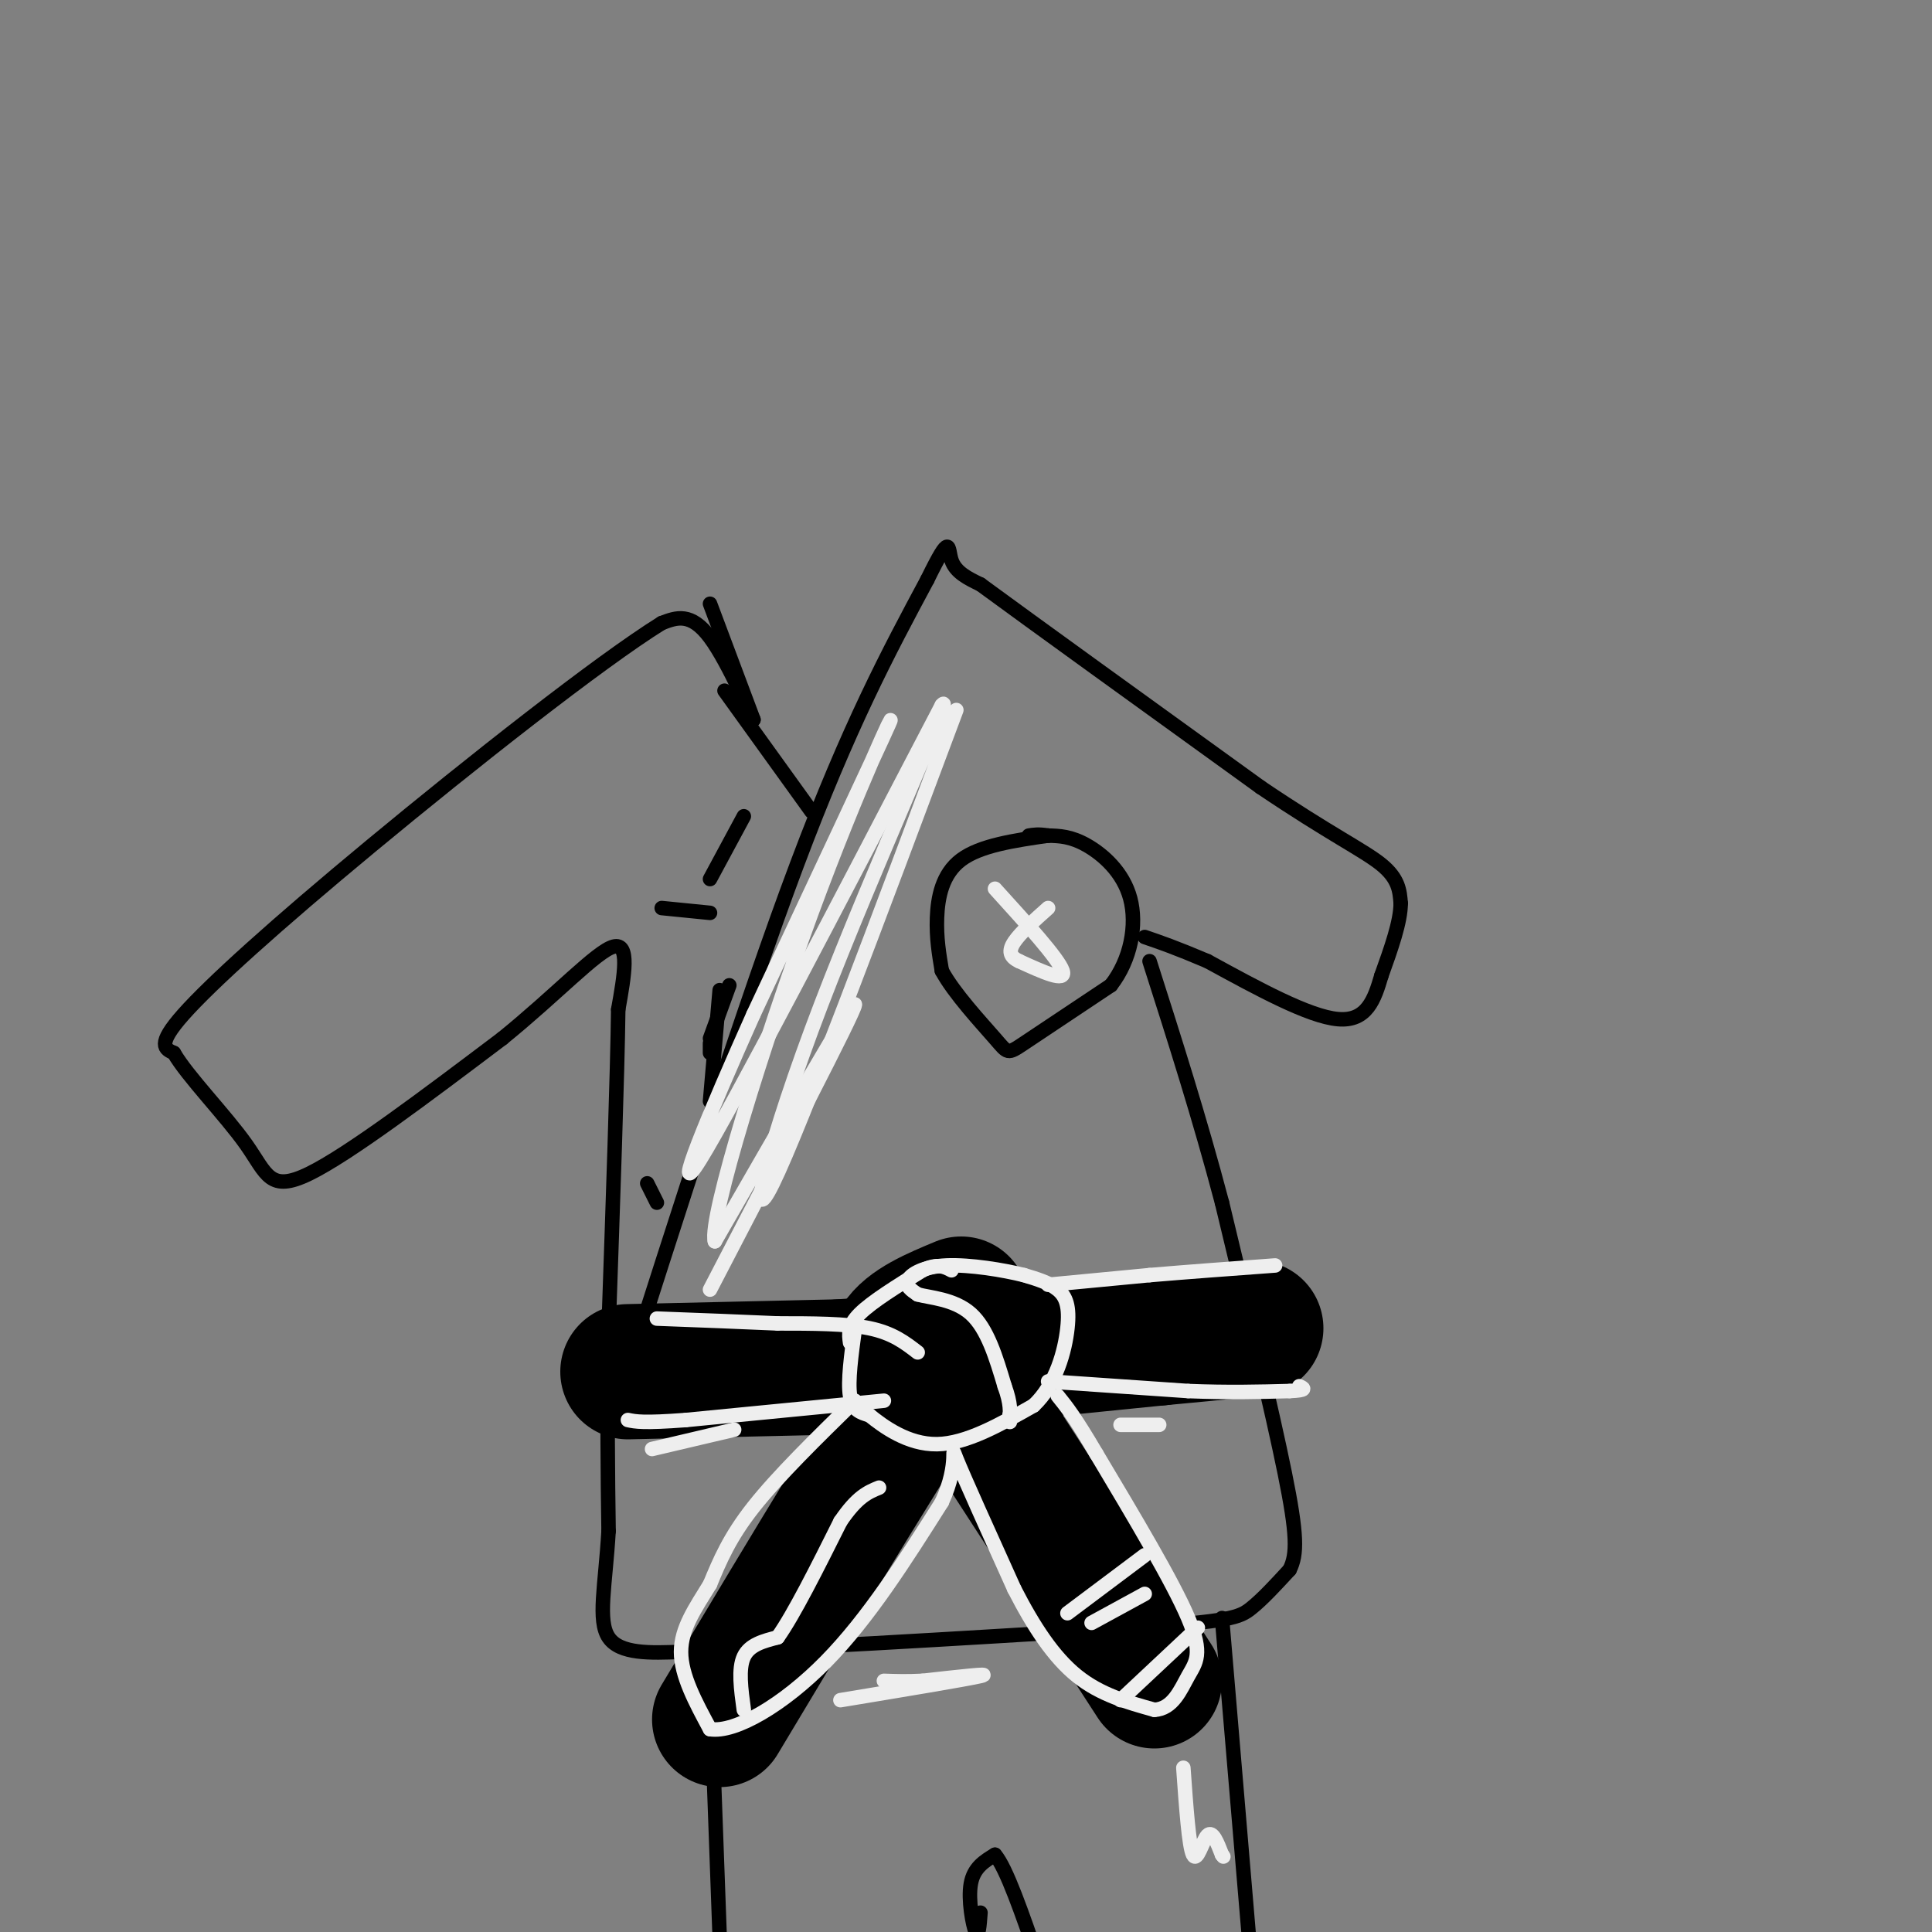 <svg viewBox='0 0 400 400' version='1.1' xmlns='http://www.w3.org/2000/svg' xmlns:xlink='http://www.w3.org/1999/xlink'><rect x="0" y="0" width="400" height="400" fill="#808080" stroke="none"/><g fill='none' stroke='rgb(0,0,0)' stroke-width='3' stroke-linecap='round' stroke-linejoin='round'><path d='M150,143c0.000,0.000 18.000,25.000 18,25'/><path d='M127,293c13.583,-42.583 27.167,-85.167 38,-114c10.833,-28.833 18.917,-43.917 27,-59'/><path d='M192,120c5.044,-10.289 4.156,-6.511 5,-4c0.844,2.511 3.422,3.756 6,5'/><path d='M203,121c10.667,7.833 34.333,24.917 58,42'/><path d='M261,163c14.400,9.733 21.400,13.067 25,16c3.600,2.933 3.800,5.467 4,8'/><path d='M290,187c0.000,3.833 -2.000,9.417 -4,15'/><path d='M286,202c-1.422,4.867 -2.978,9.533 -9,9c-6.022,-0.533 -16.511,-6.267 -27,-12'/><path d='M250,199c-6.667,-2.833 -9.833,-3.917 -13,-5'/><path d='M147,125c0.000,0.000 9.000,24.000 9,24'/><path d='M156,149c-0.156,0.089 -5.044,-11.689 -9,-17c-3.956,-5.311 -6.978,-4.156 -10,-3'/><path d='M137,129c-12.821,7.952 -39.875,29.333 -60,46c-20.125,16.667 -33.321,28.619 -39,35c-5.679,6.381 -3.839,7.190 -2,8'/><path d='M36,218c2.786,4.845 10.750,12.958 15,19c4.250,6.042 4.786,10.012 13,6c8.214,-4.012 24.107,-16.006 40,-28'/><path d='M104,215c11.289,-9.156 19.511,-18.044 23,-19c3.489,-0.956 2.244,6.022 1,13'/><path d='M128,209c-0.167,13.167 -1.083,39.583 -2,66'/><path d='M126,275c-0.333,18.000 -0.167,30.000 0,42'/><path d='M126,317c-0.667,11.289 -2.333,18.511 0,22c2.333,3.489 8.667,3.244 15,3'/><path d='M141,342c18.167,-0.333 56.083,-2.667 94,-5'/><path d='M235,337c19.600,-1.311 21.600,-2.089 24,-4c2.400,-1.911 5.200,-4.956 8,-8'/><path d='M267,325c1.600,-3.200 1.600,-7.200 -1,-20c-2.600,-12.800 -7.800,-34.400 -13,-56'/><path d='M253,249c-4.667,-17.667 -9.833,-33.833 -15,-50'/><path d='M217,173c-7.022,1.022 -14.044,2.044 -18,5c-3.956,2.956 -4.844,7.844 -5,12c-0.156,4.156 0.422,7.578 1,11'/><path d='M195,201c2.500,4.667 8.250,10.833 11,14c2.750,3.167 2.500,3.333 6,1c3.500,-2.333 10.750,-7.167 18,-12'/><path d='M230,204c4.131,-5.298 5.458,-12.542 4,-18c-1.458,-5.458 -5.702,-9.131 -9,-11c-3.298,-1.869 -5.649,-1.935 -8,-2'/><path d='M217,173c-2.000,-0.333 -3.000,-0.167 -4,0'/><path d='M154,169c0.000,0.000 -7.000,13.000 -7,13'/><path d='M137,188c0.000,0.000 10.000,1.000 10,1'/><path d='M151,204c0.000,0.000 -4.000,11.000 -4,11'/><path d='M147,218c0.000,0.000 0.000,-2.000 0,-2'/><path d='M149,205c0.000,0.000 -2.000,23.000 -2,23'/><path d='M134,245c0.000,0.000 2.000,4.000 2,4'/><path d='M147,346c0.000,0.000 2.000,55.000 2,55'/><path d='M149,401c0.667,9.500 1.333,5.750 2,2'/><path d='M253,335c0.000,0.000 6.000,71.000 6,71'/><path d='M259,406c1.000,12.000 0.500,6.500 0,1'/><path d='M203,396c-0.200,2.667 -0.400,5.333 -1,4c-0.600,-1.333 -1.600,-6.667 -1,-10c0.600,-3.333 2.800,-4.667 5,-6'/><path d='M206,384c2.333,2.667 5.667,12.333 9,22'/></g>
<g fill='none' stroke='rgb(0,0,0)' stroke-width='28' stroke-linecap='round' stroke-linejoin='round'><path d='M130,284c0.000,0.000 44.000,-1.000 44,-1'/><path d='M174,283c18.333,-1.167 42.167,-3.583 66,-6'/><path d='M240,277c14.333,-1.333 17.167,-1.667 20,-2'/><path d='M199,270c-5.417,2.250 -10.833,4.500 -13,8c-2.167,3.500 -1.083,8.250 0,13'/><path d='M186,291c2.548,1.595 8.917,-0.917 13,-4c4.083,-3.083 5.881,-6.738 5,-8c-0.881,-1.262 -4.440,-0.131 -8,1'/><path d='M196,280c-9.167,12.833 -28.083,44.417 -47,76'/><path d='M204,294c0.000,0.000 35.000,54.000 35,54'/></g>
<g fill='none' stroke='rgb(238,238,238)' stroke-width='3' stroke-linecap='round' stroke-linejoin='round'><path d='M232,352c0.000,0.000 16.000,-15.000 16,-15'/><path d='M221,334c0.000,0.000 16.000,-12.000 16,-12'/><path d='M226,336c0.000,0.000 11.000,-6.000 11,-6'/><path d='M154,354c-0.583,-4.250 -1.167,-8.500 0,-11c1.167,-2.500 4.083,-3.250 7,-4'/><path d='M161,339c3.333,-4.667 8.167,-14.333 13,-24'/><path d='M174,315c3.500,-5.167 5.750,-6.083 8,-7'/><path d='M177,275c-0.750,5.500 -1.500,11.000 -1,14c0.500,3.000 2.250,3.500 4,4'/><path d='M180,293c2.844,2.311 7.956,6.089 14,6c6.044,-0.089 13.022,-4.044 20,-8'/><path d='M214,291c4.714,-4.417 6.500,-11.458 7,-16c0.500,-4.542 -0.286,-6.583 -2,-8c-1.714,-1.417 -4.357,-2.208 -7,-3'/><path d='M212,264c-4.202,-1.060 -11.208,-2.208 -16,-2c-4.792,0.208 -7.369,1.774 -8,3c-0.631,1.226 0.685,2.113 2,3'/><path d='M190,268c2.444,0.689 7.556,0.911 11,4c3.444,3.089 5.222,9.044 7,15'/><path d='M208,287c1.333,3.667 1.167,5.333 1,7'/><path d='M209,294c0.167,1.000 0.083,0.000 0,-1'/><path d='M176,278c-0.250,-1.750 -0.500,-3.500 2,-6c2.500,-2.500 7.750,-5.750 13,-9'/><path d='M191,263c3.167,-1.500 4.583,-0.750 6,0'/><path d='M217,266c0.000,0.000 21.000,-2.000 21,-2'/><path d='M238,264c7.833,-0.667 16.917,-1.333 26,-2'/><path d='M217,286c0.000,0.000 29.000,2.000 29,2'/><path d='M246,288c8.333,0.333 14.667,0.167 21,0'/><path d='M267,288c3.833,-0.167 2.917,-0.583 2,-1'/><path d='M190,280c-2.583,-2.000 -5.167,-4.000 -10,-5c-4.833,-1.000 -11.917,-1.000 -19,-1'/><path d='M161,274c-7.333,-0.333 -16.167,-0.667 -25,-1'/><path d='M183,290c0.000,0.000 -41.000,4.000 -41,4'/><path d='M142,294c-8.833,0.667 -10.417,0.333 -12,0'/><path d='M177,290c-8.000,7.833 -16.000,15.667 -21,22c-5.000,6.333 -7.000,11.167 -9,16'/><path d='M147,328c-3.000,4.889 -6.000,9.111 -6,14c0.000,4.889 3.000,10.444 6,16'/><path d='M147,358c5.200,0.844 15.200,-5.044 24,-14c8.800,-8.956 16.400,-20.978 24,-33'/><path d='M195,311c3.867,-8.333 1.533,-12.667 3,-9c1.467,3.667 6.733,15.333 12,27'/><path d='M210,329c4.044,7.889 8.156,14.111 13,18c4.844,3.889 10.422,5.444 16,7'/><path d='M239,354c3.833,-0.190 5.417,-4.167 7,-7c1.583,-2.833 3.167,-4.524 0,-12c-3.167,-7.476 -11.083,-20.738 -19,-34'/><path d='M227,301c-4.500,-7.667 -6.250,-9.833 -8,-12'/><path d='M206,184c6.583,7.250 13.167,14.500 14,17c0.833,2.500 -4.083,0.250 -9,-2'/><path d='M211,199c-1.933,-0.889 -2.267,-2.111 -1,-4c1.267,-1.889 4.133,-4.444 7,-7'/><path d='M147,267c14.917,-28.667 29.833,-57.333 30,-59c0.167,-1.667 -14.417,23.667 -29,49'/><path d='M148,257c-1.250,-4.762 10.125,-41.167 20,-68c9.875,-26.833 18.250,-44.095 16,-39c-2.250,5.095 -15.125,32.548 -28,60'/><path d='M156,210c-9.022,20.178 -17.578,40.622 -11,30c6.578,-10.622 28.289,-52.311 50,-94'/><path d='M195,146c3.131,-3.893 -14.042,33.375 -25,62c-10.958,28.625 -15.702,48.607 -10,37c5.702,-11.607 21.851,-54.804 38,-98'/><path d='M135,300c0.000,0.000 17.000,-4.000 17,-4'/><path d='M232,295c0.000,0.000 8.000,0.000 8,0'/><path d='M174,352c13.083,-2.167 26.167,-4.333 29,-5c2.833,-0.667 -4.583,0.167 -12,1'/><path d='M191,348c-3.333,0.167 -5.667,0.083 -8,0'/><path d='M245,366c0.578,8.133 1.156,16.267 2,18c0.844,1.733 1.956,-2.933 3,-4c1.044,-1.067 2.022,1.467 3,4'/><path d='M253,384c0.500,0.667 0.250,0.333 0,0'/></g>
</svg>